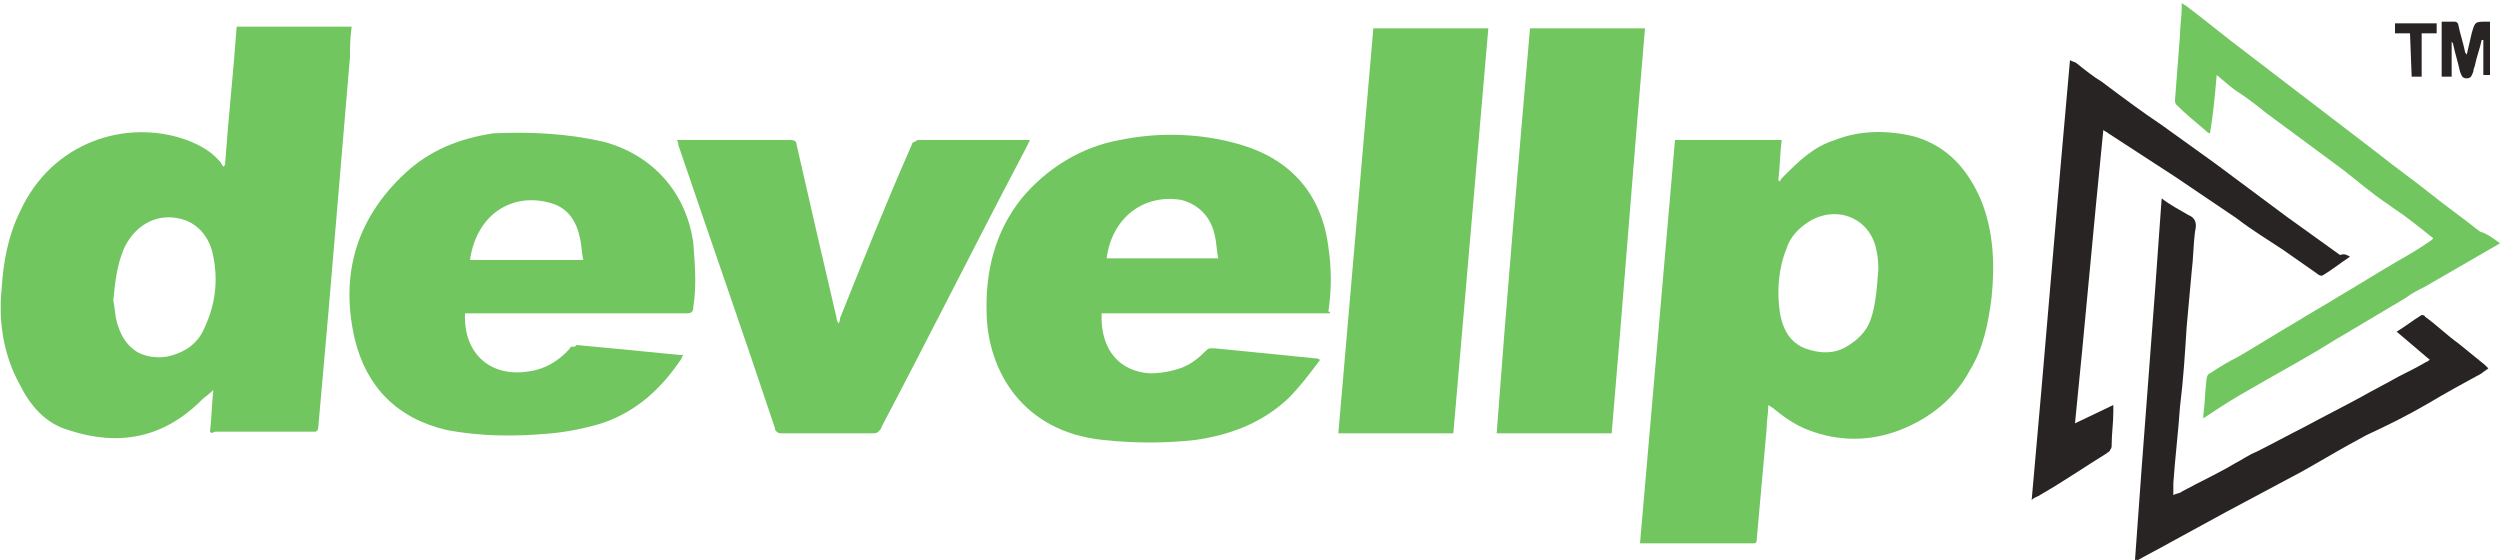 <?xml version="1.0" encoding="utf-8"?>
<!-- Generator: Adobe Illustrator 28.0.0, SVG Export Plug-In . SVG Version: 6.00 Build 0)  -->
<svg version="1.1" id="Layer_1" xmlns="http://www.w3.org/2000/svg" xmlns:xlink="http://www.w3.org/1999/xlink" x="0px" y="0px"
	 viewBox="0 0 150 33.6" style="enable-background:new 0 0 150 33.6;" xml:space="preserve">
<style type="text/css">
	.st0{fill:#71c660;}
	.st1{fill:#292424;}
</style>
<path class="st0" d="M12.6,25.9c0.1-0.8,0.1-1.6,0.2-2.5c-0.3,0.3-0.5,0.4-0.7,0.6c-2.3,2.3-5,2.8-8,1.8c-1.4-0.4-2.3-1.5-2.9-2.7
	c-1-1.8-1.3-3.8-1.1-5.8c0.1-1.6,0.4-3.2,1.1-4.6c1.9-4.2,6.4-5.6,10-4.3c0.8,0.3,1.5,0.7,2,1.3c0.1,0.1,0.1,0.2,0.2,0.3l0.1-0.1
	c0.2-2.8,0.5-5.5,0.7-8.3h6.9C21,2.3,21,2.9,21,3.4l-1.3,15.4c-0.2,2.3-0.4,4.6-0.6,6.8c0,0.2-0.1,0.3-0.2,0.3h-6
	C12.7,26,12.7,26,12.6,25.9z M6.8,18c0.1,0.5,0.1,1.1,0.3,1.6c0.2,0.6,0.5,1.1,1.1,1.5c0.5,0.3,1.2,0.4,1.8,0.3
	c0.5-0.1,1-0.3,1.4-0.6c0.4-0.3,0.7-0.7,0.9-1.2c0.6-1.3,0.8-2.7,0.5-4.2c-0.2-1.2-1-2.1-2.1-2.3C9.3,12.8,8,13.6,7.4,15
	C7,16,6.9,17,6.8,18L6.8,18z"/>
<path class="st0" d="M100.5,8.4h6.4c-0.1,0.8-0.1,1.6-0.2,2.4l0.1,0.1c0-0.1,0.1-0.2,0.2-0.3c0.9-0.9,1.8-1.8,3.1-2.2
	c1.5-0.6,3.2-0.6,4.8-0.2c2,0.6,3.2,2,4,3.9c0.7,1.8,0.8,3.7,0.6,5.7c-0.2,1.6-0.5,3.1-1.3,4.4c-0.9,1.7-2.4,2.9-4.2,3.6
	s-3.7,0.7-5.5,0c-0.8-0.3-1.5-0.8-2.1-1.3l-0.3-0.2c0,0.5-0.1,0.9-0.1,1.4c-0.2,2.2-0.4,4.5-0.6,6.7c0,0.2-0.1,0.2-0.2,0.2h-6.6
	c-0.1,0-0.1,0-0.2,0C99.1,24.6,99.8,16.5,100.5,8.4z M112.7,16.2c0-0.2,0-0.7-0.1-1.1c-0.3-1.9-2.2-2.8-3.9-1.9
	c-0.7,0.4-1.3,1-1.5,1.7c-0.5,1.2-0.6,2.6-0.4,3.9c0.2,1.1,0.7,1.9,1.8,2.2c0.7,0.2,1.4,0.2,2-0.1c0.6-0.3,1.2-0.8,1.5-1.4
	C112.5,18.7,112.6,17.5,112.7,16.2L112.7,16.2z"/>
<path class="st0" d="M27.9,18.8c-0.1,2.5,1.6,3.8,3.7,3.5c1-0.1,1.9-0.6,2.6-1.4c0-0.1,0.1-0.1,0.2-0.1c0.1,0,0.1,0,0.2-0.1
	c2.1,0.2,4.2,0.4,6.2,0.6c0.1,0,0.2,0,0.2,0c-0.1,0.1-0.1,0.2-0.1,0.2c-1.2,1.8-2.7,3.2-4.8,3.9c-1,0.3-2,0.5-3,0.6
	c-2.1,0.2-4.2,0.2-6.3-0.2c-3-0.7-4.8-2.6-5.5-5.4c-0.9-3.8,0-7.2,3-10c1.5-1.4,3.3-2.1,5.3-2.4C31.8,7.9,34,8,36.2,8.5
	c3,0.8,5,3.1,5.4,6.1c0.1,1.3,0.2,2.6,0,3.8c0,0.3-0.1,0.4-0.4,0.4c-4.3,0-8.7,0-13,0H27.9z M35,15.6c-0.1-0.4-0.1-0.9-0.2-1.3
	c-0.2-1-0.7-1.8-1.7-2.1c-2.3-0.7-4.5,0.6-4.9,3.4H35z"/>
<path class="st0" d="M79.8,18.8H66.1C66,21,67.2,22.3,69,22.4c0.6,0,1.2-0.1,1.8-0.3c0.6-0.2,1.1-0.6,1.5-1c0.1-0.1,0.2-0.2,0.3-0.2
	c0.1,0,0.2,0,0.3,0c2,0.2,4,0.4,6,0.6c0.1,0,0.2,0,0.3,0.1c-0.6,0.8-1.2,1.6-1.9,2.3c-1.6,1.5-3.5,2.2-5.6,2.5
	c-1.8,0.2-3.6,0.2-5.5,0c-4.9-0.5-6.9-4.2-7-7.5c-0.1-2.6,0.5-5,2.1-7c1.5-1.8,3.6-3.1,5.9-3.5c2.4-0.5,5-0.4,7.3,0.3
	c3,0.9,4.8,3,5.2,6.1c0.2,1.3,0.2,2.6,0,3.9C79.8,18.7,79.8,18.7,79.8,18.8z M66.4,15.5h6.7c-0.1-0.4-0.1-0.9-0.2-1.3
	c-0.2-1.1-0.9-1.9-2-2.2C68.6,11.6,66.7,13.1,66.4,15.5z"/>
<path class="st0" d="M61.8,8.4L61.5,9c-2.9,5.5-5.7,11.1-8.6,16.6c0,0.1-0.1,0.2-0.2,0.3C52.6,26,52.5,26,52.3,26
	c-1.8,0-3.6,0-5.4,0c-0.1,0-0.2,0-0.3-0.1c-0.1-0.1-0.1-0.1-0.1-0.2c-1.9-5.7-3.9-11.4-5.8-17c0-0.1,0-0.2-0.1-0.3h6.8
	c0.3,0,0.4,0.1,0.4,0.3c0.8,3.5,1.6,7,2.4,10.4c0,0.1,0,0.1,0.1,0.3c0.1-0.1,0.1-0.2,0.1-0.3c1.4-3.5,2.8-7,4.3-10.4
	c0-0.1,0.1-0.2,0.2-0.2c0.1-0.1,0.2-0.1,0.3-0.1c2.1,0,4.2,0,6.3,0H61.8z"/>
<path class="st0" d="M82.4,1.7h6.9c-0.7,8.1-1.4,16.2-2.1,24.3h-6.9C81,17.9,81.7,9.8,82.4,1.7z"/>
<path class="st0" d="M91.8,1.7h6.9C98,9.8,97.4,17.9,96.7,26h-6.9C90.4,17.9,91.1,9.8,91.8,1.7z"/>
<path class="st1" d="M141,15.4c-0.6,0.4-1.1,0.8-1.6,1.1c-0.1,0.1-0.3,0-0.4-0.1c-0.7-0.5-1.3-0.9-2-1.4c-0.9-0.6-1.9-1.2-2.8-1.9
	c-1.2-0.8-2.5-1.7-3.7-2.5L126.5,8c-0.1-0.1-0.2-0.1-0.3-0.2c-0.6,5.9-1.1,11.7-1.7,17.6l2.3-1.1c0,0.2,0,0.3,0,0.4
	c0,0.7-0.1,1.3-0.1,2c0,0.1,0,0.2-0.1,0.3c0,0.1-0.1,0.1-0.2,0.2c-1.3,0.8-2.6,1.7-4,2.5c-0.1,0.1-0.3,0.1-0.5,0.3
	c0.8-8.8,1.5-17.6,2.3-26.4c0.1,0.1,0.3,0.1,0.4,0.2c0.5,0.4,1,0.8,1.5,1.1c1.2,0.9,2.4,1.8,3.6,2.6c1.1,0.8,2.1,1.5,3.2,2.3
	l4.3,3.2l3.2,2.3C140.7,15.2,140.8,15.3,141,15.4z"/>
<path class="st0" d="M150,14.6l-4.5,2.6c-0.4,0.2-0.8,0.4-1.2,0.7c-1.2,0.7-2.5,1.5-3.7,2.2c-0.7,0.4-1.3,0.8-2,1.2
	c-1.2,0.7-2.3,1.3-3.5,2c-0.9,0.5-1.7,1-2.6,1.6l-0.3,0.2c0-0.1,0-0.1,0-0.2c0.1-0.7,0.1-1.5,0.2-2.2c0-0.1,0.1-0.3,0.2-0.3
	c0.6-0.4,1.1-0.7,1.7-1c1.2-0.7,2.3-1.4,3.5-2.1c0.8-0.5,1.7-1,2.5-1.5c1.2-0.7,2.3-1.4,3.5-2.1c0.7-0.4,1.4-0.8,2.1-1.3
	c0,0,0.1-0.1,0.1-0.1c-0.5-0.4-1-0.8-1.4-1.1c-0.5-0.4-1-0.7-1.4-1c-0.9-0.6-1.7-1.3-2.6-2c-1.5-1.1-3.1-2.3-4.6-3.4
	c-0.5-0.4-1-0.8-1.6-1.2c-0.5-0.3-0.9-0.7-1.4-1.1c-0.1,1.2-0.2,2.3-0.4,3.5c-0.1,0-0.2-0.1-0.3-0.2c-0.6-0.5-1.2-1-1.7-1.5
	c-0.1-0.1-0.1-0.2-0.1-0.3c0.1-1.3,0.2-2.6,0.3-3.9c0-0.5,0.1-1.1,0.1-1.6c0-0.1,0-0.2,0-0.3c0.1,0,0.1,0.1,0.2,0.1
	c1.2,0.9,2.4,1.9,3.6,2.8c1.7,1.3,3.4,2.6,5.1,3.9l3,2.3c1,0.8,2,1.5,3,2.3c1,0.8,2,1.5,3,2.3C149.2,14,149.6,14.3,150,14.6z"/>
<path class="st1" d="M128.1,33.6c0.5-7.2,1.1-14.4,1.6-21.7c0.5,0.4,1.1,0.7,1.6,1c0.5,0.2,0.5,0.6,0.4,1c-0.1,0.8-0.1,1.6-0.2,2.4
	c-0.1,1.1-0.2,2.2-0.3,3.3c-0.1,1.6-0.2,3.2-0.4,4.8c-0.1,1.5-0.3,3.1-0.4,4.6c0,0.2,0,0.5,0,0.7c0.2-0.1,0.4-0.1,0.5-0.2
	c1.1-0.6,2.2-1.1,3.2-1.7c0.4-0.2,0.8-0.5,1.3-0.7c1-0.5,1.9-1,2.9-1.5c1.1-0.6,2.3-1.2,3.4-1.8c0.7-0.4,1.5-0.8,2.2-1.2
	c0.6-0.3,1.2-0.6,1.7-0.9c0.1,0,0.1-0.1,0.2-0.1l-2-1.7c0.5-0.3,1-0.7,1.5-1c0,0,0.2,0,0.2,0.1c0.7,0.5,1.3,1.1,2,1.6
	c0.5,0.4,1.1,0.9,1.6,1.3l0.2,0.2c-0.1,0.1-0.3,0.2-0.4,0.3c-1.1,0.6-2.2,1.2-3.2,1.8c-1.2,0.7-2.4,1.3-3.7,1.9l-1.1,0.6
	c-0.9,0.5-1.9,1.1-2.8,1.6c-1.5,0.8-3,1.6-4.5,2.4c-1.1,0.6-2.2,1.2-3.3,1.8c-0.7,0.4-1.5,0.8-2.2,1.2
	C128.3,33.5,128.2,33.6,128.1,33.6z"/>
<path class="st1" d="M147.1,4.6h-0.6V1.3c0.3,0,0.5,0,0.8,0c0.1,0,0.2,0.1,0.2,0.2c0.1,0.5,0.3,1.1,0.4,1.6c0,0.1,0.1,0.1,0.1,0.2
	c0.1-0.4,0.2-0.9,0.3-1.3c0.2-0.7,0.2-0.7,0.9-0.7c0.1,0,0.1,0,0.2,0v3.2H149V2.4h-0.1c-0.1,0.5-0.3,1-0.4,1.5
	c0,0.1-0.1,0.2-0.1,0.4c-0.1,0.2-0.1,0.4-0.4,0.4c-0.3,0-0.3-0.2-0.4-0.4c-0.1-0.5-0.3-1.1-0.4-1.6c0-0.1-0.1-0.2-0.1-0.2L147.1,4.6
	z"/>
<path class="st1" d="M144.6,2h-0.9V1.4h2.5V2h-0.9v2.6h-0.6L144.6,2z"/>
</svg>
